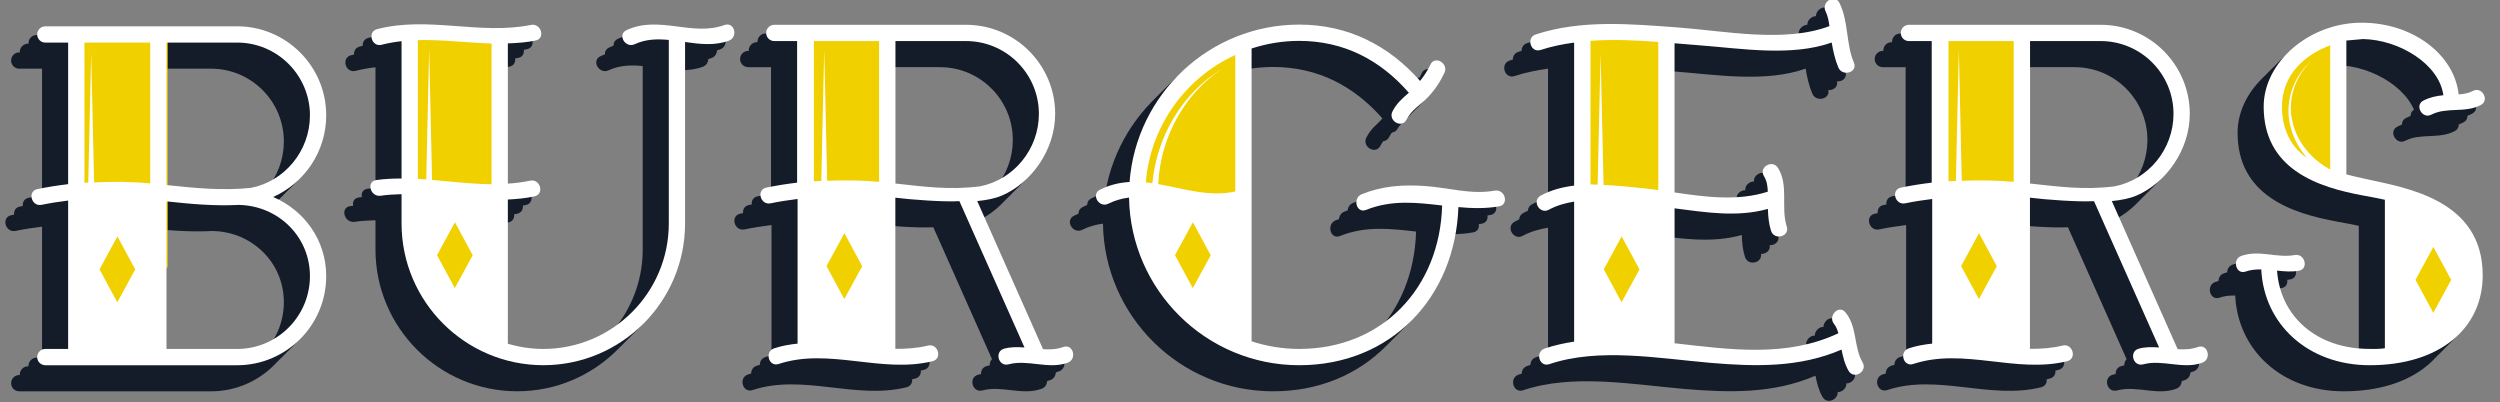 <?xml version="1.0" encoding="UTF-8"?>
<svg width="230px" height="37px" viewBox="0 0 230 37" version="1.1" xmlns="http://www.w3.org/2000/svg" xmlns:xlink="http://www.w3.org/1999/xlink">
    <rect x="0" y="0" width="230" height="37" fill="#808080" stroke="none"/>
    <title>ticker-burger</title>
    <g id="ticker-burger" stroke="none" stroke-width="1" fill="none" fill-rule="evenodd">
        <g transform="translate(0.495, -0.114)" fill-rule="nonzero">
            <path d="M23.834,19.037 C26.705,17.754 28.718,14.868 28.718,11.529 C28.718,7.01 25.041,3.334 20.523,3.334 L2.877,3.334 C2.464,3.334 2.127,3.668 2.127,4.083 C2.127,4.498 2.462,4.833 2.877,4.833 L4.973,4.833 L4.973,17.856 C4.03,17.969 3.087,18.116 2.138,18.314 C1.195,18.509 1.595,19.954 2.536,19.757 C3.355,19.588 4.164,19.465 4.973,19.365 L4.973,33.016 L2.877,33.016 C2.464,33.016 2.127,33.351 2.127,33.766 C2.127,34.181 2.462,34.516 2.877,34.516 L20.521,34.516 C25.04,34.516 28.716,30.84 28.716,26.321 C28.718,23 26.695,20.261 23.834,19.037 L23.834,19.037 Z M20.523,4.831 C24.215,4.831 27.22,7.836 27.22,11.529 C27.22,14.792 24.894,17.59 21.804,18.196 C19.176,18.474 16.621,18.215 14.024,17.938 L14.024,4.831 L20.523,4.831 Z M9.498,28.726 L7.861,25.692 L9.507,22.661 L11.144,25.696 L9.498,28.726 Z M12.525,17.789 C10.781,17.62 9.07,17.612 7.362,17.698 L7.094,5.858 L6.826,17.716 C6.709,17.724 6.59,17.72 6.471,17.727 L6.471,4.831 L12.523,4.831 L12.523,17.789 L12.525,17.789 Z M20.523,33.018 L14.022,33.018 L14.022,19.439 C16.249,19.681 18.444,19.882 20.675,19.766 C24.303,19.837 27.22,22.674 27.22,26.321 C27.218,30.014 24.215,33.018 20.523,33.018 L20.523,33.018 Z" id="Shape" fill="#141B29"></path>
            <path d="M65.359,3.215 C62.381,4.299 59.335,2.288 56.346,3.687 C55.473,4.095 56.232,5.388 57.101,4.98 C58.109,4.508 59.166,4.485 60.241,4.589 C60.241,4.601 60.236,4.608 60.236,4.619 L60.236,21.473 C60.236,27.839 55.056,33.016 48.692,33.016 C47.557,33.016 46.463,32.845 45.427,32.538 L45.427,19.27 C46.24,19.231 47.055,19.156 47.875,18.98 C48.817,18.777 48.418,17.333 47.477,17.536 C46.791,17.683 46.108,17.761 45.427,17.809 L45.427,4.906 C46.277,4.878 47.125,4.815 47.972,4.645 C48.915,4.456 48.495,3.017 47.553,3.207 C42.847,4.152 38.097,2.376 33.403,3.594 C32.471,3.836 32.888,5.274 33.822,5.032 C34.428,4.874 35.038,4.772 35.649,4.703 L35.649,17.337 C34.877,17.339 34.101,17.369 33.323,17.478 C32.372,17.612 32.776,19.054 33.721,18.922 C34.367,18.831 35.009,18.792 35.649,18.777 L35.649,21.471 C35.649,28.661 41.5,34.512 48.69,34.512 C55.88,34.512 61.731,28.661 61.731,21.471 L61.731,4.779 C63.082,4.971 64.44,5.138 65.755,4.658 C66.656,4.333 66.269,2.884 65.359,3.215 Z M40.549,27.424 L38.912,24.39 L40.558,21.361 L42.195,24.395 L40.549,27.424 Z M43.929,17.863 C42.099,17.849 40.279,17.622 38.454,17.467 L38.186,5.412 L37.92,17.428 C37.663,17.41 37.407,17.385 37.148,17.37 L37.148,4.619 C37.148,4.616 37.146,4.61 37.146,4.606 C39.397,4.549 41.665,4.848 43.931,4.915 L43.931,17.863 L43.929,17.863 Z" id="Shape" fill="#141B29"></path>
            <path d="M96.529,32.839 C95.926,33.058 95.301,33.079 94.667,33.041 L88.609,19.412 C89.486,19.326 90.273,19.168 90.898,18.899 C93.569,17.743 95.781,14.729 95.781,11.39 C95.781,6.871 92.105,3.195 87.586,3.195 L69.942,3.195 C69.529,3.195 69.192,3.53 69.192,3.945 C69.192,4.36 69.527,4.694 69.942,4.694 L72.039,4.694 L72.039,17.717 C71.096,17.831 70.152,17.978 69.204,18.175 C68.26,18.37 68.66,19.816 69.602,19.619 C70.42,19.449 71.23,19.326 72.039,19.226 C72.039,19.226 72.061,19.224 72.084,19.222 L72.084,32.526 C71.364,32.602 70.645,32.725 69.925,32.961 C69.014,33.263 69.425,34.703 70.344,34.399 C74.978,32.87 79.767,35.302 84.496,34.145 C85.432,33.916 85.013,32.478 84.078,32.706 C83.077,32.952 82.078,33.013 81.077,33.008 L81.077,19.101 C82.517,19.284 85.542,19.505 86.97,19.421 L92.959,32.883 C92.332,32.833 91.707,32.826 91.093,32.989 C90.163,33.239 90.557,34.684 91.491,34.433 C93.29,33.949 95.143,34.933 96.927,34.284 C97.828,33.957 97.439,32.507 96.529,32.839 L96.529,32.839 Z M76.381,28.431 L74.744,25.397 L76.39,22.366 L78.028,25.401 L76.381,28.431 Z M79.579,17.648 C77.968,17.494 76.383,17.483 74.805,17.546 L74.534,5.463 L74.262,17.563 C74.035,17.576 73.808,17.568 73.583,17.585 L73.583,4.693 L79.581,4.693 L79.581,17.648 L79.579,17.648 Z M81.086,17.799 L81.086,4.693 L87.586,4.693 C91.279,4.693 94.284,7.697 94.284,11.39 C94.284,14.653 91.958,17.451 88.868,18.058 C86.018,18.417 83.683,18.076 81.086,17.799 Z" id="Shape" fill="#141B29"></path>
            <path d="M136.222,18.453 C134.047,18.842 131.96,18.174 129.795,18.027 C127.754,17.889 125.897,18.012 123.99,18.781 C123.106,19.136 123.493,20.585 124.388,20.224 C126.749,19.274 129.06,19.551 131.383,19.819 C131.169,27.392 125.884,33.016 118.232,33.016 C116.703,33.016 115.231,32.765 113.851,32.315 C113.851,23.335 113.851,14.357 113.851,5.376 C115.231,4.926 116.703,4.675 118.232,4.675 C122.314,4.675 125.681,6.416 128.319,9.447 C127.731,9.96 127.186,10.425 126.812,11.164 C126.379,12.022 127.67,12.781 128.105,11.919 C128.559,11.021 129.391,10.572 130.068,9.864 C130.701,9.201 131.208,8.44 131.595,7.613 C131.999,6.744 130.71,5.983 130.302,6.857 C130.048,7.404 129.722,7.895 129.356,8.359 C126.446,5.066 122.705,3.177 118.234,3.177 C109.994,3.177 103.237,9.573 102.625,17.657 C101.729,17.709 100.826,17.906 99.913,18.362 C99.05,18.792 99.809,20.085 100.668,19.655 C101.297,19.342 101.933,19.173 102.577,19.089 C102.709,27.616 109.676,34.514 118.234,34.514 C126.664,34.514 132.591,28.293 132.877,19.967 C134.114,20.079 135.361,20.122 136.622,19.895 C137.569,19.727 137.167,18.284 136.222,18.453 L136.222,18.453 Z M108.443,27.424 L106.806,24.39 L108.452,21.361 L110.089,24.395 L108.443,27.424 Z M112.353,18.529 C109.948,19.065 107.609,18.26 105.261,17.852 C105.446,13.73 107.548,9.637 111.081,7.291 C107.464,9.473 105.113,13.516 104.726,17.772 C104.525,17.742 104.324,17.711 104.121,17.69 C104.545,12.474 107.803,8.055 112.353,5.97 C112.353,10.156 112.353,14.343 112.353,18.529 L112.353,18.529 Z" id="Shape" fill="#141B29"></path>
            <path d="M170.063,34.254 C169.228,32.812 169.591,30.992 168.484,29.647 C167.872,28.903 166.836,29.988 167.442,30.724 C167.634,30.957 167.747,31.258 167.833,31.575 C163.078,33.814 157.917,33.08 152.765,32.494 L152.765,20.081 C155.669,20.455 158.538,20.922 161.353,20.133 C161.37,20.818 161.429,21.489 161.643,22.153 C161.937,23.067 163.385,22.676 163.087,21.755 C162.519,19.995 163.293,17.999 162.281,16.364 C161.775,15.545 160.479,16.297 160.988,17.119 C161.262,17.562 161.329,18.051 161.342,18.55 C158.585,19.432 155.643,19.045 152.764,18.619 L152.764,4.895 C153.534,4.96 154.302,5.025 155.057,5.082 C158.877,5.369 163.498,6.147 167.223,4.828 C167.355,5.613 167.522,6.385 167.835,7.125 C168.207,8.003 169.643,7.572 169.265,6.682 C168.519,4.921 168.783,2.87 167.93,1.17 C167.498,0.309 166.229,1.109 166.661,1.966 C166.864,2.372 166.951,2.841 167.012,3.315 C162.893,4.883 157.333,3.752 153.067,3.44 C148.715,3.12 144.215,2.703 139.999,4.08 C139.084,4.377 139.521,5.812 140.442,5.51 C141.449,5.181 142.481,4.975 143.525,4.831 L143.525,17.99 C142.442,18.124 141.397,18.394 140.446,18.915 C139.601,19.38 140.355,20.673 141.201,20.207 C141.899,19.824 142.691,19.601 143.525,19.461 L143.525,32.341 C142.613,32.484 141.707,32.676 140.816,32.979 C139.906,33.288 140.321,34.726 141.238,34.417 C145.793,32.877 151.318,33.887 156.016,34.291 C160.198,34.65 164.265,34.745 168.127,33.076 C168.263,33.759 168.424,34.427 168.778,35.037 C169.267,35.866 170.549,35.089 170.063,34.254 L170.063,34.254 Z M147.889,28.726 L146.252,25.692 L147.899,22.661 L149.536,25.696 L147.889,28.726 Z M151.266,18.403 C150.823,18.342 150.382,18.284 149.945,18.237 C148.766,18.113 147.5,17.988 146.234,17.93 L145.96,5.856 L145.688,17.906 C145.467,17.901 145.248,17.875 145.028,17.876 L145.028,4.671 C147.089,4.524 149.188,4.614 151.266,4.772 L151.266,18.403 Z" id="Shape" fill="#141B29"></path>
            <path d="M200.913,32.839 C200.31,33.058 199.685,33.079 199.051,33.041 L192.993,19.412 C193.87,19.326 194.657,19.168 195.282,18.899 C197.953,17.743 200.165,14.729 200.165,11.39 C200.165,6.871 196.489,3.195 191.97,3.195 L174.326,3.195 C173.913,3.195 173.576,3.53 173.576,3.945 C173.576,4.36 173.911,4.694 174.326,4.694 L176.423,4.694 L176.423,17.717 C175.48,17.831 174.536,17.978 173.588,18.175 C172.644,18.37 173.044,19.816 173.986,19.619 C174.804,19.449 175.614,19.326 176.423,19.226 C176.423,19.226 176.445,19.224 176.468,19.222 L176.468,32.526 C175.748,32.602 175.029,32.725 174.309,32.961 C173.398,33.263 173.809,34.703 174.728,34.399 C179.362,32.87 184.151,35.302 188.88,34.145 C189.816,33.916 189.397,32.478 188.462,32.706 C187.461,32.952 186.462,33.013 185.461,33.008 L185.461,19.101 C186.901,19.284 189.926,19.505 191.354,19.421 L197.343,32.883 C196.716,32.833 196.091,32.826 195.477,32.989 C194.547,33.239 194.941,34.684 195.875,34.433 C197.674,33.949 199.527,34.933 201.311,34.284 C202.212,33.957 201.823,32.507 200.913,32.839 L200.913,32.839 Z M180.765,28.431 L179.128,25.397 L180.774,22.366 L182.412,25.401 L180.765,28.431 Z M183.963,17.648 C182.352,17.494 180.767,17.483 179.189,17.546 L178.918,5.463 L178.646,17.563 C178.419,17.576 178.192,17.568 177.967,17.585 L177.967,4.693 L183.965,4.693 L183.965,17.648 L183.963,17.648 Z M185.47,17.799 L185.47,4.693 L191.97,4.693 C195.663,4.693 198.668,7.697 198.668,11.39 C198.668,14.653 196.342,17.451 193.252,18.058 C190.402,18.417 188.067,18.076 185.47,17.799 Z" id="Shape" fill="#141B29"></path>
            <path d="M222.384,11.464 C223.8,10.731 225.498,11.343 226.946,10.571 C227.773,10.13 227.042,8.839 226.216,9.279 C225.805,9.499 225.357,9.57 224.903,9.598 C224.49,5.912 220.667,3.003 215.973,3.003 C211.173,3.003 206.963,6.612 206.963,10.725 C206.963,13.586 208.195,15.423 209.902,16.637 C211.735,17.942 214.116,18.531 216.112,18.901 C216.79,19.026 217.459,19.145 218.114,19.292 L218.114,32.955 C217.508,33.031 217.378,33.014 216.721,33.014 C211.785,33.014 208.489,29.995 208.193,25.811 C208.87,25.884 209.549,25.941 210.219,25.817 C211.134,25.647 210.745,24.205 209.834,24.375 C208.165,24.684 206.572,23.872 204.907,24.457 C204.031,24.764 204.407,26.209 205.292,25.9 C205.769,25.733 206.254,25.692 206.743,25.701 C206.978,30.721 211.024,34.514 216.719,34.514 C223.13,34.514 227.113,31.148 227.113,26.239 C227.113,19.264 220.045,18.193 216.341,17.378 C215.712,17.24 215.132,17.104 214.57,16.959 L214.57,4.649 C214.583,4.647 214.596,4.642 214.609,4.64 L216.094,4.508 C219.433,4.562 223.117,6.813 223.495,9.676 C222.851,9.737 222.244,9.864 221.653,10.171 C220.821,10.602 221.552,11.893 222.384,11.464 L222.384,11.464 Z M222.577,23.629 L224.214,26.663 L222.568,29.694 L220.931,26.659 L222.577,23.629 Z M208.647,10.745 C208.647,7.694 210.853,5.914 213.082,5.082 L213.082,16.492 C213.039,16.477 212.998,16.455 212.957,16.438 C211.38,15.547 210.107,14.081 209.657,12.29 C209.095,10.264 209.785,7.964 211.367,6.515 C209.724,7.89 208.89,10.208 209.385,12.353 C209.618,13.49 210.176,14.531 210.931,15.411 C210.9,15.391 210.868,15.378 210.838,15.356 C209.471,14.409 208.647,12.786 208.647,10.745 L208.647,10.745 Z" id="Shape" fill="#141B29"></path>
            <path d="M23.034,19.837 C25.905,18.554 27.918,15.668 27.918,12.329 C27.918,7.81 24.242,4.134 19.723,4.134 L2.077,4.134 C1.664,4.134 1.327,4.468 1.327,4.883 C1.327,5.298 1.662,5.633 2.077,5.633 L4.174,5.633 L4.174,18.656 C3.23,18.769 2.287,18.916 1.338,19.114 C0.395,19.309 0.795,20.754 1.736,20.557 C2.555,20.388 3.364,20.265 4.173,20.165 L4.173,33.816 L2.077,33.816 C1.664,33.816 1.327,34.151 1.327,34.566 C1.327,34.981 1.662,35.316 2.077,35.316 L19.721,35.316 C24.24,35.316 27.916,31.64 27.916,27.121 C27.918,23.8 25.896,21.061 23.034,19.837 L23.034,19.837 Z M19.723,5.631 C23.416,5.631 26.42,8.636 26.42,12.329 C26.42,15.592 24.095,18.39 21.005,18.996 C18.376,19.274 15.821,19.015 13.224,18.738 L13.224,5.631 L19.723,5.631 Z M8.698,29.526 L7.061,26.492 L8.707,23.461 L10.344,26.496 L8.698,29.526 Z M11.725,18.589 C9.982,18.42 8.27,18.412 6.562,18.498 L6.294,6.658 L6.026,18.516 C5.909,18.524 5.79,18.52 5.671,18.527 L5.671,5.631 L11.723,5.631 L11.723,18.589 L11.725,18.589 Z M19.723,33.818 L13.222,33.818 L13.222,20.239 C15.449,20.481 17.645,20.682 19.875,20.566 C23.503,20.637 26.42,23.474 26.42,27.121 C26.418,30.814 23.416,33.818 19.723,33.818 L19.723,33.818 Z" id="Shape" fill="#141B29"></path>
            <path d="M64.559,4.015 C61.581,5.099 58.535,3.088 55.546,4.487 C54.673,4.895 55.432,6.188 56.301,5.78 C57.309,5.308 58.366,5.285 59.441,5.389 C59.441,5.401 59.436,5.408 59.436,5.419 L59.436,22.273 C59.436,28.639 54.257,33.816 47.892,33.816 C46.757,33.816 45.663,33.645 44.627,33.338 L44.627,20.07 C45.44,20.031 46.255,19.956 47.075,19.78 C48.017,19.577 47.619,18.133 46.677,18.336 C45.991,18.483 45.308,18.561 44.627,18.609 L44.627,5.706 C45.477,5.678 46.326,5.615 47.172,5.445 C48.115,5.256 47.695,3.817 46.754,4.007 C42.047,4.952 37.297,3.176 32.603,4.394 C31.671,4.636 32.088,6.074 33.022,5.832 C33.628,5.674 34.239,5.572 34.849,5.503 L34.849,18.137 C34.077,18.139 33.301,18.169 32.523,18.278 C31.573,18.412 31.976,19.854 32.921,19.722 C33.567,19.631 34.209,19.592 34.849,19.577 L34.849,22.271 C34.849,29.461 40.7,35.312 47.89,35.312 C55.081,35.312 60.932,29.461 60.932,22.271 L60.932,5.579 C62.282,5.771 63.64,5.938 64.956,5.458 C65.856,5.133 65.469,3.684 64.559,4.015 Z M39.749,28.224 L38.112,25.19 L39.758,22.161 L41.396,25.195 L39.749,28.224 Z M43.129,18.663 C41.299,18.649 39.479,18.422 37.654,18.267 L37.386,6.212 L37.12,18.228 C36.864,18.21 36.607,18.185 36.348,18.17 L36.348,5.419 C36.348,5.416 36.346,5.41 36.346,5.406 C38.598,5.349 40.865,5.648 43.131,5.715 L43.131,18.663 L43.129,18.663 Z" id="Shape" fill="#141B29"></path>
            <path d="M95.729,33.639 C95.127,33.858 94.502,33.879 93.867,33.841 L87.81,20.212 C88.686,20.126 89.473,19.968 90.098,19.699 C92.77,18.543 94.982,15.529 94.982,12.19 C94.982,7.671 91.305,3.995 86.786,3.995 L69.142,3.995 C68.729,3.995 68.393,4.33 68.393,4.745 C68.393,5.16 68.728,5.494 69.142,5.494 L71.239,5.494 L71.239,18.517 C70.296,18.631 69.353,18.778 68.404,18.975 C67.461,19.17 67.861,20.616 68.802,20.419 C69.621,20.249 70.43,20.126 71.239,20.026 C71.239,20.026 71.261,20.024 71.284,20.022 L71.284,33.326 C70.564,33.402 69.846,33.525 69.126,33.761 C68.214,34.063 68.625,35.503 69.544,35.199 C74.179,33.67 78.967,36.102 83.696,34.945 C84.632,34.716 84.214,33.278 83.278,33.506 C82.277,33.752 81.278,33.813 80.277,33.808 L80.277,19.901 C81.717,20.084 84.742,20.305 86.171,20.221 L92.159,33.683 C91.532,33.633 90.907,33.626 90.293,33.789 C89.363,34.039 89.758,35.484 90.691,35.233 C92.49,34.749 94.343,35.733 96.128,35.084 C97.028,34.757 96.639,33.307 95.729,33.639 L95.729,33.639 Z M75.581,29.231 L73.944,26.197 L75.591,23.166 L77.228,26.201 L75.581,29.231 Z M78.779,18.448 C77.168,18.294 75.583,18.283 74.006,18.346 L73.734,6.263 L73.462,18.363 C73.235,18.376 73.008,18.368 72.783,18.385 L72.783,5.493 L78.781,5.493 L78.781,18.448 L78.779,18.448 Z M80.286,18.599 L80.286,5.493 L86.786,5.493 C90.479,5.493 93.484,8.497 93.484,12.19 C93.484,15.453 91.158,18.251 88.068,18.858 C85.218,19.217 82.883,18.876 80.286,18.599 Z" id="Shape" fill="#141B29"></path>
            <path d="M135.422,19.253 C133.248,19.642 131.16,18.974 128.995,18.827 C126.954,18.689 125.097,18.812 123.19,19.581 C122.307,19.936 122.694,21.385 123.588,21.024 C125.949,20.074 128.26,20.351 130.584,20.619 C130.37,28.192 125.084,33.816 117.432,33.816 C115.903,33.816 114.432,33.565 113.051,33.115 C113.051,24.135 113.051,15.157 113.051,6.176 C114.432,5.726 115.903,5.475 117.432,5.475 C121.514,5.475 124.881,7.216 127.519,10.247 C126.932,10.76 126.387,11.225 126.013,11.964 C125.579,12.822 126.87,13.581 127.306,12.719 C127.759,11.821 128.591,11.372 129.268,10.664 C129.901,10.001 130.409,9.24 130.796,8.413 C131.199,7.544 129.91,6.783 129.503,7.657 C129.248,8.204 128.922,8.695 128.556,9.159 C125.646,5.866 121.905,3.977 117.434,3.977 C109.195,3.977 102.438,10.373 101.826,18.457 C100.929,18.509 100.026,18.706 99.113,19.162 C98.25,19.592 99.009,20.885 99.868,20.455 C100.497,20.142 101.133,19.973 101.777,19.889 C101.909,28.416 108.876,35.314 117.434,35.314 C125.864,35.314 131.791,29.093 132.077,20.767 C133.315,20.879 134.561,20.922 135.822,20.695 C136.769,20.527 136.368,19.084 135.422,19.253 L135.422,19.253 Z M107.643,28.224 L106.006,25.19 L107.652,22.161 L109.289,25.195 L107.643,28.224 Z M111.554,19.329 C109.148,19.865 106.81,19.06 104.462,18.652 C104.646,14.53 106.748,10.437 110.281,8.091 C106.664,10.273 104.313,14.316 103.926,18.572 C103.725,18.542 103.524,18.511 103.321,18.49 C103.745,13.274 107.003,8.855 111.554,6.77 C111.554,10.956 111.554,15.143 111.554,19.329 L111.554,19.329 Z" id="Shape" fill="#141B29"></path>
            <path d="M169.264,35.054 C168.428,33.612 168.791,31.792 167.684,30.447 C167.072,29.703 166.036,30.788 166.642,31.524 C166.834,31.757 166.947,32.058 167.033,32.375 C162.278,34.614 157.117,33.88 151.966,33.294 L151.966,20.881 C154.87,21.255 157.738,21.722 160.553,20.933 C160.57,21.618 160.629,22.289 160.843,22.953 C161.137,23.867 162.585,23.476 162.287,22.555 C161.72,20.795 162.494,18.799 161.482,17.164 C160.976,16.345 159.679,17.097 160.189,17.919 C160.462,18.362 160.529,18.851 160.542,19.35 C157.785,20.232 154.844,19.845 151.964,19.419 L151.964,5.695 C152.734,5.76 153.502,5.825 154.258,5.882 C158.077,6.169 162.698,6.947 166.423,5.628 C166.555,6.413 166.722,7.185 167.035,7.925 C167.407,8.803 168.843,8.372 168.465,7.482 C167.719,5.721 167.984,3.67 167.13,1.97 C166.698,1.109 165.429,1.909 165.861,2.766 C166.064,3.172 166.151,3.641 166.213,4.115 C162.094,5.683 156.533,4.552 152.267,4.24 C147.916,3.92 143.415,3.503 139.2,4.88 C138.284,5.177 138.721,6.612 139.642,6.31 C140.649,5.981 141.681,5.775 142.725,5.631 L142.725,18.79 C141.642,18.924 140.597,19.194 139.646,19.715 C138.801,20.18 139.555,21.473 140.401,21.007 C141.099,20.624 141.892,20.401 142.725,20.261 L142.725,33.141 C141.813,33.284 140.907,33.476 140.016,33.779 C139.107,34.088 139.521,35.526 140.439,35.217 C144.993,33.677 150.518,34.687 155.216,35.091 C159.398,35.45 163.465,35.545 167.327,33.876 C167.463,34.559 167.625,35.227 167.978,35.837 C168.467,36.666 169.749,35.889 169.264,35.054 L169.264,35.054 Z M147.09,29.526 L145.452,26.492 L147.099,23.461 L148.736,26.496 L147.09,29.526 Z M150.466,19.203 C150.023,19.142 149.582,19.084 149.145,19.037 C147.966,18.913 146.701,18.788 145.434,18.73 L145.16,6.656 L144.889,18.706 C144.667,18.701 144.448,18.675 144.228,18.676 L144.228,5.471 C146.29,5.324 148.388,5.414 150.466,5.572 L150.466,19.203 Z" id="Shape" fill="#141B29"></path>
            <path d="M200.113,33.639 C199.511,33.858 198.886,33.879 198.251,33.841 L192.194,20.212 C193.07,20.126 193.857,19.968 194.482,19.699 C197.154,18.543 199.366,15.529 199.366,12.19 C199.366,7.671 195.689,3.995 191.17,3.995 L173.526,3.995 C173.113,3.995 172.777,4.33 172.777,4.745 C172.777,5.16 173.112,5.494 173.526,5.494 L175.623,5.494 L175.623,18.517 C174.68,18.631 173.737,18.778 172.788,18.975 C171.845,19.17 172.245,20.616 173.186,20.419 C174.005,20.249 174.814,20.126 175.623,20.026 C175.623,20.026 175.645,20.024 175.668,20.022 L175.668,33.326 C174.948,33.402 174.23,33.525 173.51,33.761 C172.598,34.063 173.009,35.503 173.928,35.199 C178.563,33.67 183.351,36.102 188.08,34.945 C189.016,34.716 188.598,33.278 187.662,33.506 C186.661,33.752 185.662,33.813 184.661,33.808 L184.661,19.901 C186.101,20.084 189.126,20.305 190.555,20.221 L196.543,33.683 C195.916,33.633 195.291,33.626 194.677,33.789 C193.747,34.039 194.142,35.484 195.075,35.233 C196.874,34.749 198.727,35.733 200.512,35.084 C201.412,34.757 201.023,33.307 200.113,33.639 L200.113,33.639 Z M179.965,29.231 L178.328,26.197 L179.975,23.166 L181.612,26.201 L179.965,29.231 Z M183.163,18.448 C181.552,18.294 179.967,18.283 178.39,18.346 L178.118,6.263 L177.846,18.363 C177.619,18.376 177.392,18.368 177.167,18.385 L177.167,5.493 L183.165,5.493 L183.165,18.448 L183.163,18.448 Z M184.67,18.599 L184.67,5.493 L191.17,5.493 C194.863,5.493 197.868,8.497 197.868,12.19 C197.868,15.453 195.542,18.251 192.452,18.858 C189.602,19.217 187.267,18.876 184.67,18.599 Z" id="Shape" fill="#141B29"></path>
            <path d="M221.584,12.264 C223,11.531 224.698,12.143 226.146,11.371 C226.974,10.93 226.242,9.639 225.416,10.079 C225.005,10.299 224.557,10.37 224.103,10.398 C223.69,6.712 219.867,3.803 215.173,3.803 C210.373,3.803 206.163,7.412 206.163,11.525 C206.163,14.386 207.395,16.223 209.103,17.437 C210.935,18.742 213.316,19.331 215.313,19.701 C215.99,19.826 216.66,19.945 217.314,20.092 L217.314,33.755 C216.708,33.831 216.578,33.814 215.921,33.814 C210.985,33.814 207.689,30.795 207.393,26.611 C208.07,26.684 208.749,26.741 209.419,26.617 C210.334,26.447 209.945,25.005 209.034,25.175 C207.365,25.484 205.773,24.672 204.107,25.257 C203.231,25.564 203.607,27.009 204.493,26.7 C204.969,26.533 205.454,26.492 205.944,26.501 C206.178,31.521 210.224,35.314 215.919,35.314 C222.33,35.314 226.313,31.948 226.313,27.039 C226.313,20.064 219.246,18.993 215.541,18.178 C214.913,18.04 214.332,17.904 213.77,17.759 L213.77,5.449 C213.783,5.447 213.796,5.442 213.809,5.44 L215.294,5.308 C218.633,5.362 222.317,7.613 222.695,10.476 C222.051,10.537 221.445,10.664 220.853,10.971 C220.021,11.402 220.752,12.693 221.584,12.264 L221.584,12.264 Z M221.778,24.429 L223.415,27.463 L221.768,30.494 L220.131,27.459 L221.778,24.429 Z M207.847,11.545 C207.847,8.494 210.053,6.714 212.282,5.882 L212.282,17.292 C212.239,17.277 212.198,17.255 212.157,17.238 C210.58,16.347 209.307,14.881 208.857,13.09 C208.295,11.064 208.985,8.764 210.567,7.315 C208.924,8.69 208.091,11.008 208.585,13.153 C208.818,14.29 209.376,15.331 210.131,16.211 C210.1,16.191 210.068,16.178 210.038,16.156 C208.671,15.209 207.847,13.586 207.847,11.545 L207.847,11.545 Z" id="Shape" fill="#141B29"></path>
            <path d="M22.234,20.637 C25.105,19.354 27.118,16.468 27.118,13.129 C27.118,8.61 23.442,4.934 18.923,4.934 L1.277,4.934 C0.864,4.934 0.527,5.268 0.527,5.683 C0.527,6.098 0.862,6.433 1.277,6.433 L3.374,6.433 L3.374,19.456 C2.43,19.569 1.487,19.716 0.538,19.914 C-0.405,20.109 -0.005,21.554 0.937,21.357 C1.755,21.188 2.564,21.065 3.374,20.965 L3.374,34.616 L1.277,34.616 C0.864,34.616 0.527,34.951 0.527,35.366 C0.527,35.781 0.862,36.116 1.277,36.116 L18.921,36.116 C23.44,36.116 27.116,32.44 27.116,27.921 C27.118,24.6 25.096,21.861 22.234,20.637 L22.234,20.637 Z M18.923,6.431 C22.616,6.431 25.62,9.436 25.62,13.129 C25.62,16.392 23.295,19.19 20.205,19.796 C17.576,20.074 15.022,19.815 12.425,19.538 L12.425,6.431 L18.923,6.431 Z M7.898,30.326 L6.261,27.292 L7.907,24.261 L9.545,27.296 L7.898,30.326 Z M10.925,19.389 C9.182,19.22 7.47,19.212 5.762,19.298 L5.495,7.458 L5.227,19.316 C5.109,19.324 4.99,19.32 4.871,19.327 L4.871,6.431 L10.923,6.431 L10.923,19.389 L10.925,19.389 Z M18.923,34.618 L12.423,34.618 L12.423,21.039 C14.65,21.281 16.845,21.482 19.075,21.366 C22.703,21.437 25.62,24.274 25.62,27.921 C25.618,31.614 22.616,34.618 18.923,34.618 L18.923,34.618 Z" id="Shape" fill="#141B29"></path>
            <path d="M63.76,4.815 C60.781,5.899 57.736,3.888 54.746,5.287 C53.873,5.695 54.632,6.988 55.501,6.58 C56.51,6.108 57.566,6.085 58.642,6.189 C58.642,6.201 58.636,6.208 58.636,6.219 L58.636,23.073 C58.636,29.439 53.457,34.616 47.092,34.616 C45.957,34.616 44.864,34.445 43.827,34.138 L43.827,20.87 C44.64,20.831 45.455,20.756 46.276,20.58 C47.217,20.377 46.819,18.933 45.877,19.136 C45.191,19.283 44.508,19.361 43.827,19.409 L43.827,6.506 C44.677,6.478 45.526,6.415 46.372,6.245 C47.316,6.056 46.895,4.617 45.954,4.807 C41.247,5.752 36.497,3.976 31.804,5.194 C30.871,5.436 31.288,6.874 32.222,6.632 C32.829,6.474 33.439,6.372 34.049,6.303 L34.049,18.937 C33.277,18.939 32.501,18.969 31.724,19.078 C30.773,19.212 31.177,20.654 32.122,20.522 C32.767,20.431 33.409,20.392 34.049,20.377 L34.049,23.071 C34.049,30.261 39.9,36.112 47.09,36.112 C54.281,36.112 60.132,30.261 60.132,23.071 L60.132,6.379 C61.482,6.571 62.841,6.738 64.156,6.258 C65.056,5.933 64.669,4.484 63.76,4.815 Z M38.949,29.024 L37.312,25.99 L38.959,22.961 L40.596,25.995 L38.949,29.024 Z M42.33,19.463 C40.499,19.449 38.68,19.222 36.855,19.067 L36.587,7.012 L36.321,19.028 C36.064,19.01 35.807,18.985 35.549,18.97 L35.549,6.219 C35.549,6.216 35.547,6.21 35.547,6.206 C37.798,6.149 40.066,6.448 42.332,6.515 L42.332,19.463 L42.33,19.463 Z" id="Shape" fill="#141B29"></path>
            <path d="M94.93,34.439 C94.327,34.658 93.702,34.679 93.067,34.641 L87.01,21.012 C87.886,20.926 88.673,20.768 89.298,20.499 C91.97,19.343 94.182,16.329 94.182,12.99 C94.182,8.471 90.506,4.795 85.987,4.795 L68.343,4.795 C67.93,4.795 67.593,5.13 67.593,5.545 C67.593,5.96 67.928,6.294 68.343,6.294 L70.439,6.294 L70.439,19.317 C69.496,19.431 68.553,19.578 67.604,19.775 C66.661,19.97 67.061,21.416 68.002,21.219 C68.821,21.049 69.63,20.926 70.439,20.826 C70.439,20.826 70.462,20.824 70.484,20.822 L70.484,34.126 C69.764,34.202 69.046,34.325 68.326,34.561 C67.414,34.863 67.825,36.303 68.744,35.999 C73.379,34.47 78.167,36.902 82.897,35.745 C83.832,35.516 83.414,34.078 82.478,34.306 C81.477,34.552 80.478,34.613 79.477,34.608 L79.477,20.701 C80.917,20.884 83.942,21.105 85.371,21.021 L91.359,34.483 C90.733,34.433 90.107,34.426 89.494,34.589 C88.563,34.839 88.958,36.284 89.892,36.033 C91.691,35.549 93.544,36.533 95.328,35.884 C96.228,35.557 95.839,34.107 94.93,34.439 L94.93,34.439 Z M74.781,30.031 L73.144,26.997 L74.791,23.966 L76.428,27.001 L74.781,30.031 Z M77.979,19.248 C76.368,19.094 74.783,19.083 73.206,19.146 L72.934,7.063 L72.662,19.163 C72.436,19.176 72.209,19.168 71.983,19.185 L71.983,6.293 L77.981,6.293 L77.981,19.248 L77.979,19.248 Z M79.486,19.399 L79.486,6.293 L85.987,6.293 C89.68,6.293 92.684,9.297 92.684,12.99 C92.684,16.253 90.359,19.051 87.268,19.658 C84.418,20.017 82.084,19.676 79.486,19.399 Z" id="Shape" fill="#141B29"></path>
            <path d="M134.623,20.053 C132.448,20.442 130.36,19.774 128.195,19.627 C126.154,19.489 124.297,19.612 122.391,20.381 C121.507,20.736 121.894,22.185 122.789,21.824 C125.15,20.874 127.46,21.151 129.784,21.419 C129.57,28.992 124.284,34.616 116.633,34.616 C115.103,34.616 113.632,34.365 112.251,33.915 C112.251,24.935 112.251,15.957 112.251,6.976 C113.632,6.526 115.103,6.275 116.633,6.275 C120.714,6.275 124.082,8.016 126.72,11.047 C126.132,11.56 125.587,12.025 125.213,12.764 C124.779,13.622 126.07,14.381 126.506,13.519 C126.96,12.621 127.791,12.172 128.468,11.464 C129.101,10.801 129.609,10.04 129.996,9.213 C130.4,8.344 129.11,7.583 128.703,8.457 C128.448,9.004 128.122,9.495 127.756,9.959 C124.846,6.666 121.105,4.777 116.634,4.777 C108.395,4.777 101.638,11.173 101.026,19.257 C100.129,19.309 99.227,19.506 98.313,19.962 C97.45,20.392 98.209,21.685 99.069,21.255 C99.697,20.942 100.334,20.773 100.977,20.689 C101.109,29.216 108.077,36.114 116.634,36.114 C125.064,36.114 130.991,29.893 131.278,21.567 C132.515,21.679 133.761,21.722 135.023,21.495 C135.97,21.327 135.568,19.884 134.623,20.053 L134.623,20.053 Z M106.843,29.024 L105.206,25.99 L106.852,22.961 L108.49,25.995 L106.843,29.024 Z M110.754,20.129 C108.348,20.665 106.01,19.86 103.662,19.452 C103.846,15.33 105.948,11.237 109.481,8.891 C105.865,11.073 103.513,15.116 103.126,19.372 C102.925,19.342 102.724,19.311 102.521,19.29 C102.946,14.074 106.203,9.655 110.754,7.57 C110.754,11.756 110.754,15.943 110.754,20.129 L110.754,20.129 Z" id="Shape" fill="#141B29"></path>
            <path d="M168.464,35.854 C167.628,34.412 167.991,32.592 166.884,31.247 C166.272,30.503 165.236,31.588 165.843,32.324 C166.034,32.557 166.148,32.858 166.233,33.175 C161.478,35.414 156.317,34.68 151.166,34.094 L151.166,21.681 C154.07,22.055 156.939,22.522 159.753,21.733 C159.77,22.418 159.83,23.089 160.044,23.753 C160.338,24.667 161.785,24.276 161.487,23.355 C160.92,21.595 161.694,19.599 160.682,17.964 C160.176,17.145 158.879,17.897 159.389,18.719 C159.662,19.162 159.729,19.651 159.742,20.15 C156.985,21.032 154.044,20.645 151.164,20.219 L151.164,6.495 C151.934,6.56 152.703,6.625 153.458,6.682 C157.277,6.969 161.898,7.747 165.623,6.428 C165.755,7.213 165.923,7.985 166.235,8.725 C166.607,9.603 168.043,9.172 167.666,8.282 C166.92,6.521 167.184,4.47 166.33,2.77 C165.898,1.909 164.63,2.709 165.061,3.566 C165.264,3.972 165.351,4.441 165.413,4.915 C161.294,6.483 155.733,5.352 151.467,5.04 C147.116,4.72 142.615,4.303 138.4,5.68 C137.484,5.977 137.922,7.412 138.843,7.11 C139.849,6.781 140.882,6.575 141.925,6.431 L141.925,19.59 C140.842,19.724 139.797,19.994 138.846,20.515 C138.002,20.98 138.755,22.273 139.602,21.807 C140.299,21.424 141.092,21.201 141.925,21.061 L141.925,33.941 C141.014,34.084 140.108,34.276 139.216,34.579 C138.307,34.888 138.722,36.326 139.639,36.017 C144.193,34.477 149.718,35.487 154.416,35.891 C158.598,36.25 162.665,36.345 166.527,34.676 C166.663,35.359 166.825,36.027 167.178,36.637 C167.668,37.466 168.949,36.689 168.464,35.854 L168.464,35.854 Z M146.29,30.326 L144.653,27.292 L146.299,24.261 L147.936,27.296 L146.29,30.326 Z M149.666,20.003 C149.224,19.942 148.783,19.884 148.345,19.837 C147.166,19.713 145.901,19.588 144.634,19.53 L144.36,7.456 L144.089,19.506 C143.867,19.501 143.648,19.475 143.428,19.476 L143.428,6.271 C145.49,6.124 147.588,6.214 149.666,6.372 L149.666,20.003 Z" id="Shape" fill="#141B29"></path>
            <path d="M199.314,34.439 C198.711,34.658 198.086,34.679 197.451,34.641 L191.394,21.012 C192.27,20.926 193.057,20.768 193.682,20.499 C196.354,19.343 198.566,16.329 198.566,12.99 C198.566,8.471 194.89,4.795 190.371,4.795 L172.727,4.795 C172.314,4.795 171.977,5.13 171.977,5.545 C171.977,5.96 172.312,6.294 172.727,6.294 L174.823,6.294 L174.823,19.317 C173.88,19.431 172.937,19.578 171.988,19.775 C171.045,19.97 171.445,21.416 172.386,21.219 C173.205,21.049 174.014,20.926 174.823,20.826 C174.823,20.826 174.846,20.824 174.868,20.822 L174.868,34.126 C174.148,34.202 173.43,34.325 172.71,34.561 C171.798,34.863 172.209,36.303 173.128,35.999 C177.763,34.47 182.551,36.902 187.281,35.745 C188.216,35.516 187.798,34.078 186.862,34.306 C185.861,34.552 184.862,34.613 183.861,34.608 L183.861,20.701 C185.301,20.884 188.326,21.105 189.755,21.021 L195.743,34.483 C195.117,34.433 194.491,34.426 193.878,34.589 C192.947,34.839 193.342,36.284 194.276,36.033 C196.075,35.549 197.928,36.533 199.712,35.884 C200.612,35.557 200.223,34.107 199.314,34.439 L199.314,34.439 Z M179.165,30.031 L177.528,26.997 L179.175,23.966 L180.812,27.001 L179.165,30.031 Z M182.363,19.248 C180.752,19.094 179.167,19.083 177.59,19.146 L177.318,7.063 L177.046,19.163 C176.82,19.176 176.593,19.168 176.367,19.185 L176.367,6.293 L182.365,6.293 L182.365,19.248 L182.363,19.248 Z M183.87,19.399 L183.87,6.293 L190.371,6.293 C194.064,6.293 197.068,9.297 197.068,12.99 C197.068,16.253 194.743,19.051 191.652,19.658 C188.802,20.017 186.468,19.676 183.87,19.399 Z" id="Shape" fill="#141B29"></path>
            <path d="M220.784,13.064 C222.2,12.331 223.899,12.943 225.346,12.171 C226.174,11.73 225.443,10.439 224.617,10.879 C224.206,11.099 223.757,11.17 223.303,11.198 C222.89,7.512 219.067,4.603 214.373,4.603 C209.573,4.603 205.363,8.212 205.363,12.325 C205.363,15.186 206.595,17.023 208.303,18.237 C210.135,19.542 212.517,20.131 214.513,20.501 C215.19,20.626 215.86,20.745 216.515,20.892 L216.515,34.555 C215.908,34.631 215.778,34.614 215.121,34.614 C210.186,34.614 206.889,31.595 206.593,27.411 C207.27,27.484 207.949,27.541 208.619,27.417 C209.534,27.247 209.146,25.805 208.234,25.975 C206.565,26.284 204.973,25.472 203.308,26.057 C202.431,26.364 202.807,27.809 203.693,27.5 C204.169,27.333 204.655,27.292 205.144,27.301 C205.378,32.321 209.425,36.114 215.119,36.114 C221.53,36.114 225.513,32.748 225.513,27.839 C225.513,20.864 218.446,19.793 214.742,18.978 C214.113,18.84 213.532,18.704 212.971,18.559 L212.971,6.249 C212.984,6.247 212.997,6.242 213.01,6.24 L214.494,6.108 C217.834,6.162 221.517,8.413 221.895,11.276 C221.251,11.337 220.645,11.464 220.053,11.771 C219.222,12.202 219.953,13.493 220.784,13.064 L220.784,13.064 Z M220.978,25.229 L222.615,28.263 L220.968,31.294 L219.331,28.259 L220.978,25.229 Z M207.047,12.345 C207.047,9.294 209.253,7.514 211.482,6.682 L211.482,18.092 C211.439,18.077 211.399,18.055 211.358,18.038 C209.78,17.147 208.507,15.681 208.057,13.89 C207.495,11.864 208.186,9.564 209.767,8.115 C208.124,9.49 207.291,11.808 207.786,13.953 C208.018,15.09 208.576,16.131 209.332,17.011 C209.3,16.991 209.268,16.978 209.239,16.956 C207.871,16.009 207.047,14.386 207.047,12.345 L207.047,12.345 Z" id="Shape" fill="#141B29"></path>
            <polygon id="Combined-Shape-path" fill="#F1D000" points="7.169 3.514 14.932 3.514 14.932 24.659 10.726 29.914 7.169 23.714 7.169 15.132"></polygon>
            <polygon id="Combined-Shape-path" fill="#F1D000" points="37.562 3.514 45.325 3.514 45.325 24.659 41.119 29.914 37.562 23.714 37.562 15.132"></polygon>
            <polygon id="Combined-Shape-path" fill="#F1D000" points="73.553 3.514 81.316 3.514 81.316 24.659 77.11 29.914 73.553 23.714 73.553 15.132"></polygon>
            <polygon id="Combined-Shape-path" fill="#F1D000" points="145.536 3.514 153.299 3.514 153.299 24.659 149.093 29.914 145.536 23.714 145.536 15.132"></polygon>
            <polygon id="Combined-Shape-path" fill="#F1D000" points="178.329 3.514 186.091 3.514 186.091 24.659 181.885 29.914 178.329 23.714 178.329 15.132"></polygon>
            <polygon id="Combined-Shape-path" fill="#F1D000" points="211.673 4.206 214.884 3.514 214.481 15.887 225.685 20.772 226.579 27.772 222.993 29.914 220.226 23.708 219.975 18.502 213.119 16.412 209.274 13.283 209.274 7.748"></polygon>
            <path d="M109.102,6.635 L114.052,4.145 L113.308,24.659 L109.102,29.914 L105.546,23.714 C104.71,21.5 104.292,19.642 104.292,18.142 C104.292,16.642 104.71,14.565 105.546,11.912 L109.102,6.635 Z" id="Combined-Shape-path" fill="#F1D000"></path>
            <path d="M24.634,18.237 C27.504,16.954 29.517,14.068 29.517,10.729 C29.517,6.21 25.841,2.534 21.322,2.534 L3.676,2.534 C3.263,2.534 2.927,2.868 2.927,3.283 C2.927,3.698 3.262,4.033 3.676,4.033 L5.773,4.033 L5.773,17.056 C4.83,17.169 3.887,17.316 2.938,17.514 C1.995,17.709 2.395,19.154 3.336,18.957 C4.155,18.788 4.964,18.665 5.773,18.565 L5.773,32.216 L3.676,32.216 C3.263,32.216 2.927,32.551 2.927,32.966 C2.927,33.381 3.262,33.716 3.676,33.716 L21.32,33.716 C25.839,33.716 29.516,30.04 29.516,25.521 C29.517,22.2 27.495,19.461 24.634,18.237 L24.634,18.237 Z M21.322,4.031 C25.015,4.031 28.02,7.036 28.02,10.729 C28.02,13.992 25.694,16.79 22.604,17.396 C19.975,17.674 17.421,17.415 14.824,17.138 L14.824,4.031 L21.322,4.031 Z M10.298,27.926 L8.66,24.892 L10.307,21.861 L11.944,24.896 L10.298,27.926 Z M13.324,16.989 C11.581,16.82 9.87,16.812 8.162,16.898 L7.894,5.058 L7.626,16.916 C7.509,16.924 7.39,16.92 7.271,16.927 L7.271,4.031 L13.323,4.031 L13.323,16.989 L13.324,16.989 Z M21.322,32.218 L14.822,32.218 L14.822,18.639 C17.049,18.881 19.244,19.082 21.475,18.966 C25.103,19.037 28.02,21.874 28.02,25.521 C28.018,29.214 25.015,32.218 21.322,32.218 L21.322,32.218 Z" id="Shape" fill="#FFFFFF"></path>
            <path d="M66.159,2.415 C63.181,3.499 60.135,1.488 57.145,2.887 C56.273,3.295 57.032,4.588 57.901,4.18 C58.909,3.708 59.966,3.685 61.041,3.789 C61.041,3.801 61.035,3.808 61.035,3.819 L61.035,20.673 C61.035,27.039 55.856,32.216 49.492,32.216 C48.357,32.216 47.263,32.045 46.227,31.738 L46.227,18.47 C47.04,18.431 47.855,18.356 48.675,18.18 C49.616,17.977 49.218,16.533 48.277,16.736 C47.59,16.883 46.908,16.961 46.227,17.009 L46.227,4.106 C47.077,4.078 47.925,4.015 48.772,3.845 C49.715,3.656 49.294,2.217 48.353,2.407 C43.646,3.352 38.897,1.576 34.203,2.794 C33.271,3.036 33.688,4.474 34.622,4.232 C35.228,4.074 35.838,3.972 36.448,3.903 L36.448,16.537 C35.676,16.539 34.901,16.569 34.123,16.678 C33.172,16.812 33.576,18.254 34.521,18.122 C35.167,18.031 35.808,17.992 36.448,17.977 L36.448,20.671 C36.448,27.861 42.299,33.712 49.49,33.712 C56.68,33.712 62.531,27.861 62.531,20.671 L62.531,3.979 C63.882,4.171 65.24,4.338 66.555,3.858 C67.456,3.533 67.069,2.084 66.159,2.415 Z M41.349,26.624 L39.712,23.59 L41.358,20.561 L42.995,23.595 L41.349,26.624 Z M44.729,17.063 C42.898,17.049 41.079,16.822 39.254,16.667 L38.986,4.612 L38.72,16.628 C38.463,16.61 38.207,16.585 37.948,16.57 L37.948,3.819 C37.948,3.816 37.946,3.81 37.946,3.806 C40.197,3.749 42.465,4.048 44.731,4.115 L44.731,17.063 L44.729,17.063 Z" id="Shape" fill="#FFFFFF"></path>
            <path d="M97.329,32.039 C96.726,32.258 96.101,32.279 95.467,32.241 L89.409,18.612 C90.286,18.526 91.072,18.368 91.698,18.099 C94.369,16.943 96.581,13.929 96.581,10.59 C96.581,6.071 92.905,2.395 88.386,2.395 L70.742,2.395 C70.329,2.395 69.992,2.73 69.992,3.145 C69.992,3.56 70.327,3.894 70.742,3.894 L72.839,3.894 L72.839,16.917 C71.895,17.031 70.952,17.178 70.003,17.375 C69.06,17.57 69.46,19.016 70.402,18.819 C71.22,18.649 72.029,18.526 72.839,18.426 C72.839,18.426 72.861,18.424 72.883,18.422 L72.883,31.726 C72.163,31.802 71.445,31.925 70.725,32.161 C69.814,32.463 70.225,33.903 71.144,33.599 C75.778,32.07 80.567,34.502 85.296,33.345 C86.232,33.116 85.813,31.678 84.877,31.906 C83.876,32.152 82.877,32.213 81.877,32.208 L81.877,18.301 C83.316,18.484 86.341,18.705 87.77,18.621 L93.759,32.083 C93.132,32.033 92.507,32.026 91.893,32.189 C90.963,32.439 91.357,33.884 92.291,33.633 C94.09,33.149 95.943,34.133 97.727,33.484 C98.628,33.157 98.239,31.707 97.329,32.039 L97.329,32.039 Z M77.181,27.631 L75.544,24.597 L77.19,21.566 L78.827,24.601 L77.181,27.631 Z M80.379,16.848 C78.768,16.694 77.183,16.683 75.605,16.746 L75.333,4.663 L75.062,16.763 C74.835,16.776 74.608,16.768 74.383,16.785 L74.383,3.893 L80.381,3.893 L80.381,16.848 L80.379,16.848 Z M81.886,16.999 L81.886,3.893 L88.386,3.893 C92.079,3.893 95.083,6.897 95.083,10.59 C95.083,13.853 92.758,16.651 89.668,17.258 C86.818,17.617 84.483,17.276 81.886,16.999 Z" id="Shape" fill="#FFFFFF"></path>
            <path d="M137.022,17.653 C134.847,18.042 132.76,17.374 130.594,17.227 C128.554,17.089 126.697,17.212 124.79,17.981 C123.906,18.336 124.293,19.785 125.188,19.424 C127.549,18.474 129.86,18.751 132.183,19.019 C131.969,26.592 126.684,32.216 119.032,32.216 C117.503,32.216 116.031,31.965 114.651,31.515 C114.651,22.535 114.651,13.557 114.651,4.576 C116.031,4.126 117.503,3.875 119.032,3.875 C123.114,3.875 126.481,5.616 129.119,8.647 C128.531,9.16 127.986,9.625 127.612,10.364 C127.179,11.222 128.47,11.981 128.905,11.119 C129.359,10.221 130.191,9.772 130.868,9.064 C131.5,8.401 132.008,7.64 132.395,6.813 C132.799,5.944 131.51,5.183 131.102,6.057 C130.847,6.604 130.522,7.095 130.155,7.559 C127.246,4.266 123.504,2.377 119.034,2.377 C110.794,2.377 104.037,8.773 103.425,16.857 C102.528,16.909 101.626,17.106 100.713,17.562 C99.849,17.992 100.608,19.285 101.468,18.855 C102.097,18.542 102.733,18.373 103.377,18.289 C103.509,26.816 110.476,33.714 119.034,33.714 C127.463,33.714 133.391,27.493 133.677,19.167 C134.914,19.279 136.161,19.322 137.422,19.095 C138.369,18.927 137.967,17.484 137.022,17.653 L137.022,17.653 Z M109.243,26.624 L107.605,23.59 L109.252,20.561 L110.889,23.595 L109.243,26.624 Z M113.153,17.729 C110.748,18.265 108.409,17.46 106.061,17.052 C106.245,12.93 108.348,8.837 111.881,6.491 C108.264,8.673 105.912,12.716 105.525,16.972 C105.325,16.942 105.124,16.911 104.921,16.89 C105.345,11.674 108.603,7.255 113.153,5.17 C113.153,9.356 113.153,13.543 113.153,17.729 L113.153,17.729 Z" id="Shape" fill="#FFFFFF"></path>
            <path d="M170.863,33.454 C170.028,32.012 170.391,30.192 169.284,28.847 C168.672,28.103 167.635,29.188 168.242,29.924 C168.434,30.157 168.547,30.458 168.633,30.775 C163.877,33.014 158.717,32.28 153.565,31.694 L153.565,19.281 C156.469,19.655 159.338,20.122 162.153,19.333 C162.17,20.018 162.229,20.689 162.443,21.353 C162.737,22.267 164.184,21.876 163.887,20.955 C163.319,19.195 164.093,17.199 163.081,15.564 C162.575,14.745 161.278,15.497 161.788,16.319 C162.062,16.762 162.129,17.251 162.142,17.75 C159.385,18.632 156.443,18.245 153.563,17.819 L153.563,4.095 C154.334,4.16 155.102,4.225 155.857,4.282 C159.677,4.569 164.298,5.347 168.022,4.028 C168.154,4.813 168.322,5.585 168.634,6.325 C169.007,7.203 170.443,6.772 170.065,5.882 C169.319,4.121 169.583,2.07 168.729,0.37 C168.298,-0.491 167.029,0.309 167.461,1.166 C167.663,1.572 167.751,2.041 167.812,2.515 C163.693,4.083 158.132,2.952 153.867,2.64 C149.515,2.32 145.015,1.903 140.799,3.28 C139.884,3.577 140.321,5.012 141.242,4.71 C142.248,4.381 143.281,4.175 144.325,4.031 L144.325,17.19 C143.242,17.324 142.196,17.594 141.246,18.115 C140.401,18.58 141.154,19.873 142.001,19.407 C142.699,19.024 143.491,18.801 144.325,18.661 L144.325,31.541 C143.413,31.684 142.507,31.876 141.616,32.179 C140.706,32.488 141.121,33.926 142.038,33.617 C146.592,32.077 152.118,33.087 156.815,33.491 C160.998,33.85 165.064,33.945 168.927,32.276 C169.062,32.959 169.224,33.627 169.578,34.237 C170.067,35.066 171.349,34.289 170.863,33.454 L170.863,33.454 Z M148.689,27.926 L147.052,24.892 L148.698,21.861 L150.336,24.896 L148.689,27.926 Z M152.066,17.603 C151.623,17.542 151.182,17.484 150.745,17.437 C149.565,17.313 148.3,17.188 147.033,17.13 L146.76,5.056 L146.488,17.106 C146.267,17.101 146.047,17.075 145.828,17.076 L145.828,3.871 C147.889,3.724 149.988,3.814 152.066,3.972 L152.066,17.603 Z" id="Shape" fill="#FFFFFF"></path>
            <path d="M201.713,32.039 C201.11,32.258 200.485,32.279 199.851,32.241 L193.793,18.612 C194.67,18.526 195.456,18.368 196.082,18.099 C198.753,16.943 200.965,13.929 200.965,10.59 C200.965,6.071 197.289,2.395 192.77,2.395 L175.126,2.395 C174.713,2.395 174.376,2.73 174.376,3.145 C174.376,3.56 174.711,3.894 175.126,3.894 L177.223,3.894 L177.223,16.917 C176.279,17.031 175.336,17.178 174.387,17.375 C173.444,17.57 173.844,19.016 174.786,18.819 C175.604,18.649 176.413,18.526 177.223,18.426 C177.223,18.426 177.245,18.424 177.267,18.422 L177.267,31.726 C176.547,31.802 175.829,31.925 175.109,32.161 C174.198,32.463 174.609,33.903 175.528,33.599 C180.162,32.07 184.951,34.502 189.68,33.345 C190.616,33.116 190.197,31.678 189.261,31.906 C188.26,32.152 187.261,32.213 186.261,32.208 L186.261,18.301 C187.7,18.484 190.725,18.705 192.154,18.621 L198.143,32.083 C197.516,32.033 196.891,32.026 196.277,32.189 C195.347,32.439 195.741,33.884 196.675,33.633 C198.474,33.149 200.327,34.133 202.111,33.484 C203.012,33.157 202.623,31.707 201.713,32.039 L201.713,32.039 Z M181.565,27.631 L179.928,24.597 L181.574,21.566 L183.211,24.601 L181.565,27.631 Z M184.763,16.848 C183.152,16.694 181.567,16.683 179.989,16.746 L179.717,4.663 L179.446,16.763 C179.219,16.776 178.992,16.768 178.767,16.785 L178.767,3.893 L184.765,3.893 L184.765,16.848 L184.763,16.848 Z M186.27,16.999 L186.27,3.893 L192.77,3.893 C196.463,3.893 199.467,6.897 199.467,10.59 C199.467,13.853 197.142,16.651 194.052,17.258 C191.202,17.617 188.867,17.276 186.27,16.999 Z" id="Shape" fill="#FFFFFF"></path>
            <path d="M223.184,10.664 C224.599,9.931 226.298,10.543 227.745,9.771 C228.573,9.33 227.842,8.039 227.016,8.479 C226.605,8.699 226.157,8.77 225.703,8.798 C225.29,5.112 221.467,2.203 216.773,2.203 C211.973,2.203 207.763,5.812 207.763,9.925 C207.763,12.786 208.994,14.623 210.702,15.837 C212.535,17.142 214.916,17.731 216.912,18.101 C217.589,18.226 218.259,18.345 218.914,18.492 L218.914,32.155 C218.308,32.231 218.177,32.214 217.521,32.214 C212.585,32.214 209.288,29.195 208.993,25.011 C209.67,25.084 210.349,25.141 211.018,25.017 C211.934,24.847 211.545,23.405 210.633,23.575 C208.965,23.884 207.372,23.072 205.707,23.657 C204.831,23.964 205.207,25.409 206.092,25.1 C206.568,24.933 207.054,24.892 207.543,24.901 C207.778,29.921 211.824,33.714 217.519,33.714 C223.93,33.714 227.913,30.348 227.913,25.439 C227.913,18.464 220.845,17.393 217.141,16.578 C216.512,16.44 215.932,16.304 215.37,16.159 L215.37,3.849 C215.383,3.847 215.396,3.842 215.409,3.84 L216.894,3.708 C220.233,3.762 223.917,6.013 224.294,8.876 C223.651,8.937 223.044,9.064 222.453,9.371 C221.621,9.802 222.352,11.093 223.184,10.664 L223.184,10.664 Z M223.377,22.829 L225.014,25.863 L223.368,28.894 L221.731,25.859 L223.377,22.829 Z M209.446,9.945 C209.446,6.894 211.653,5.114 213.882,4.282 L213.882,15.692 C213.839,15.677 213.798,15.655 213.757,15.638 C212.179,14.747 210.907,13.281 210.457,11.49 C209.895,9.464 210.585,7.164 212.166,5.715 C210.524,7.09 209.69,9.408 210.185,11.553 C210.418,12.69 210.976,13.731 211.731,14.611 C211.699,14.591 211.668,14.578 211.638,14.556 C210.271,13.609 209.446,11.986 209.446,9.945 L209.446,9.945 Z" id="Shape" fill="#FFFFFF"></path>
        </g>
    </g>
</svg>